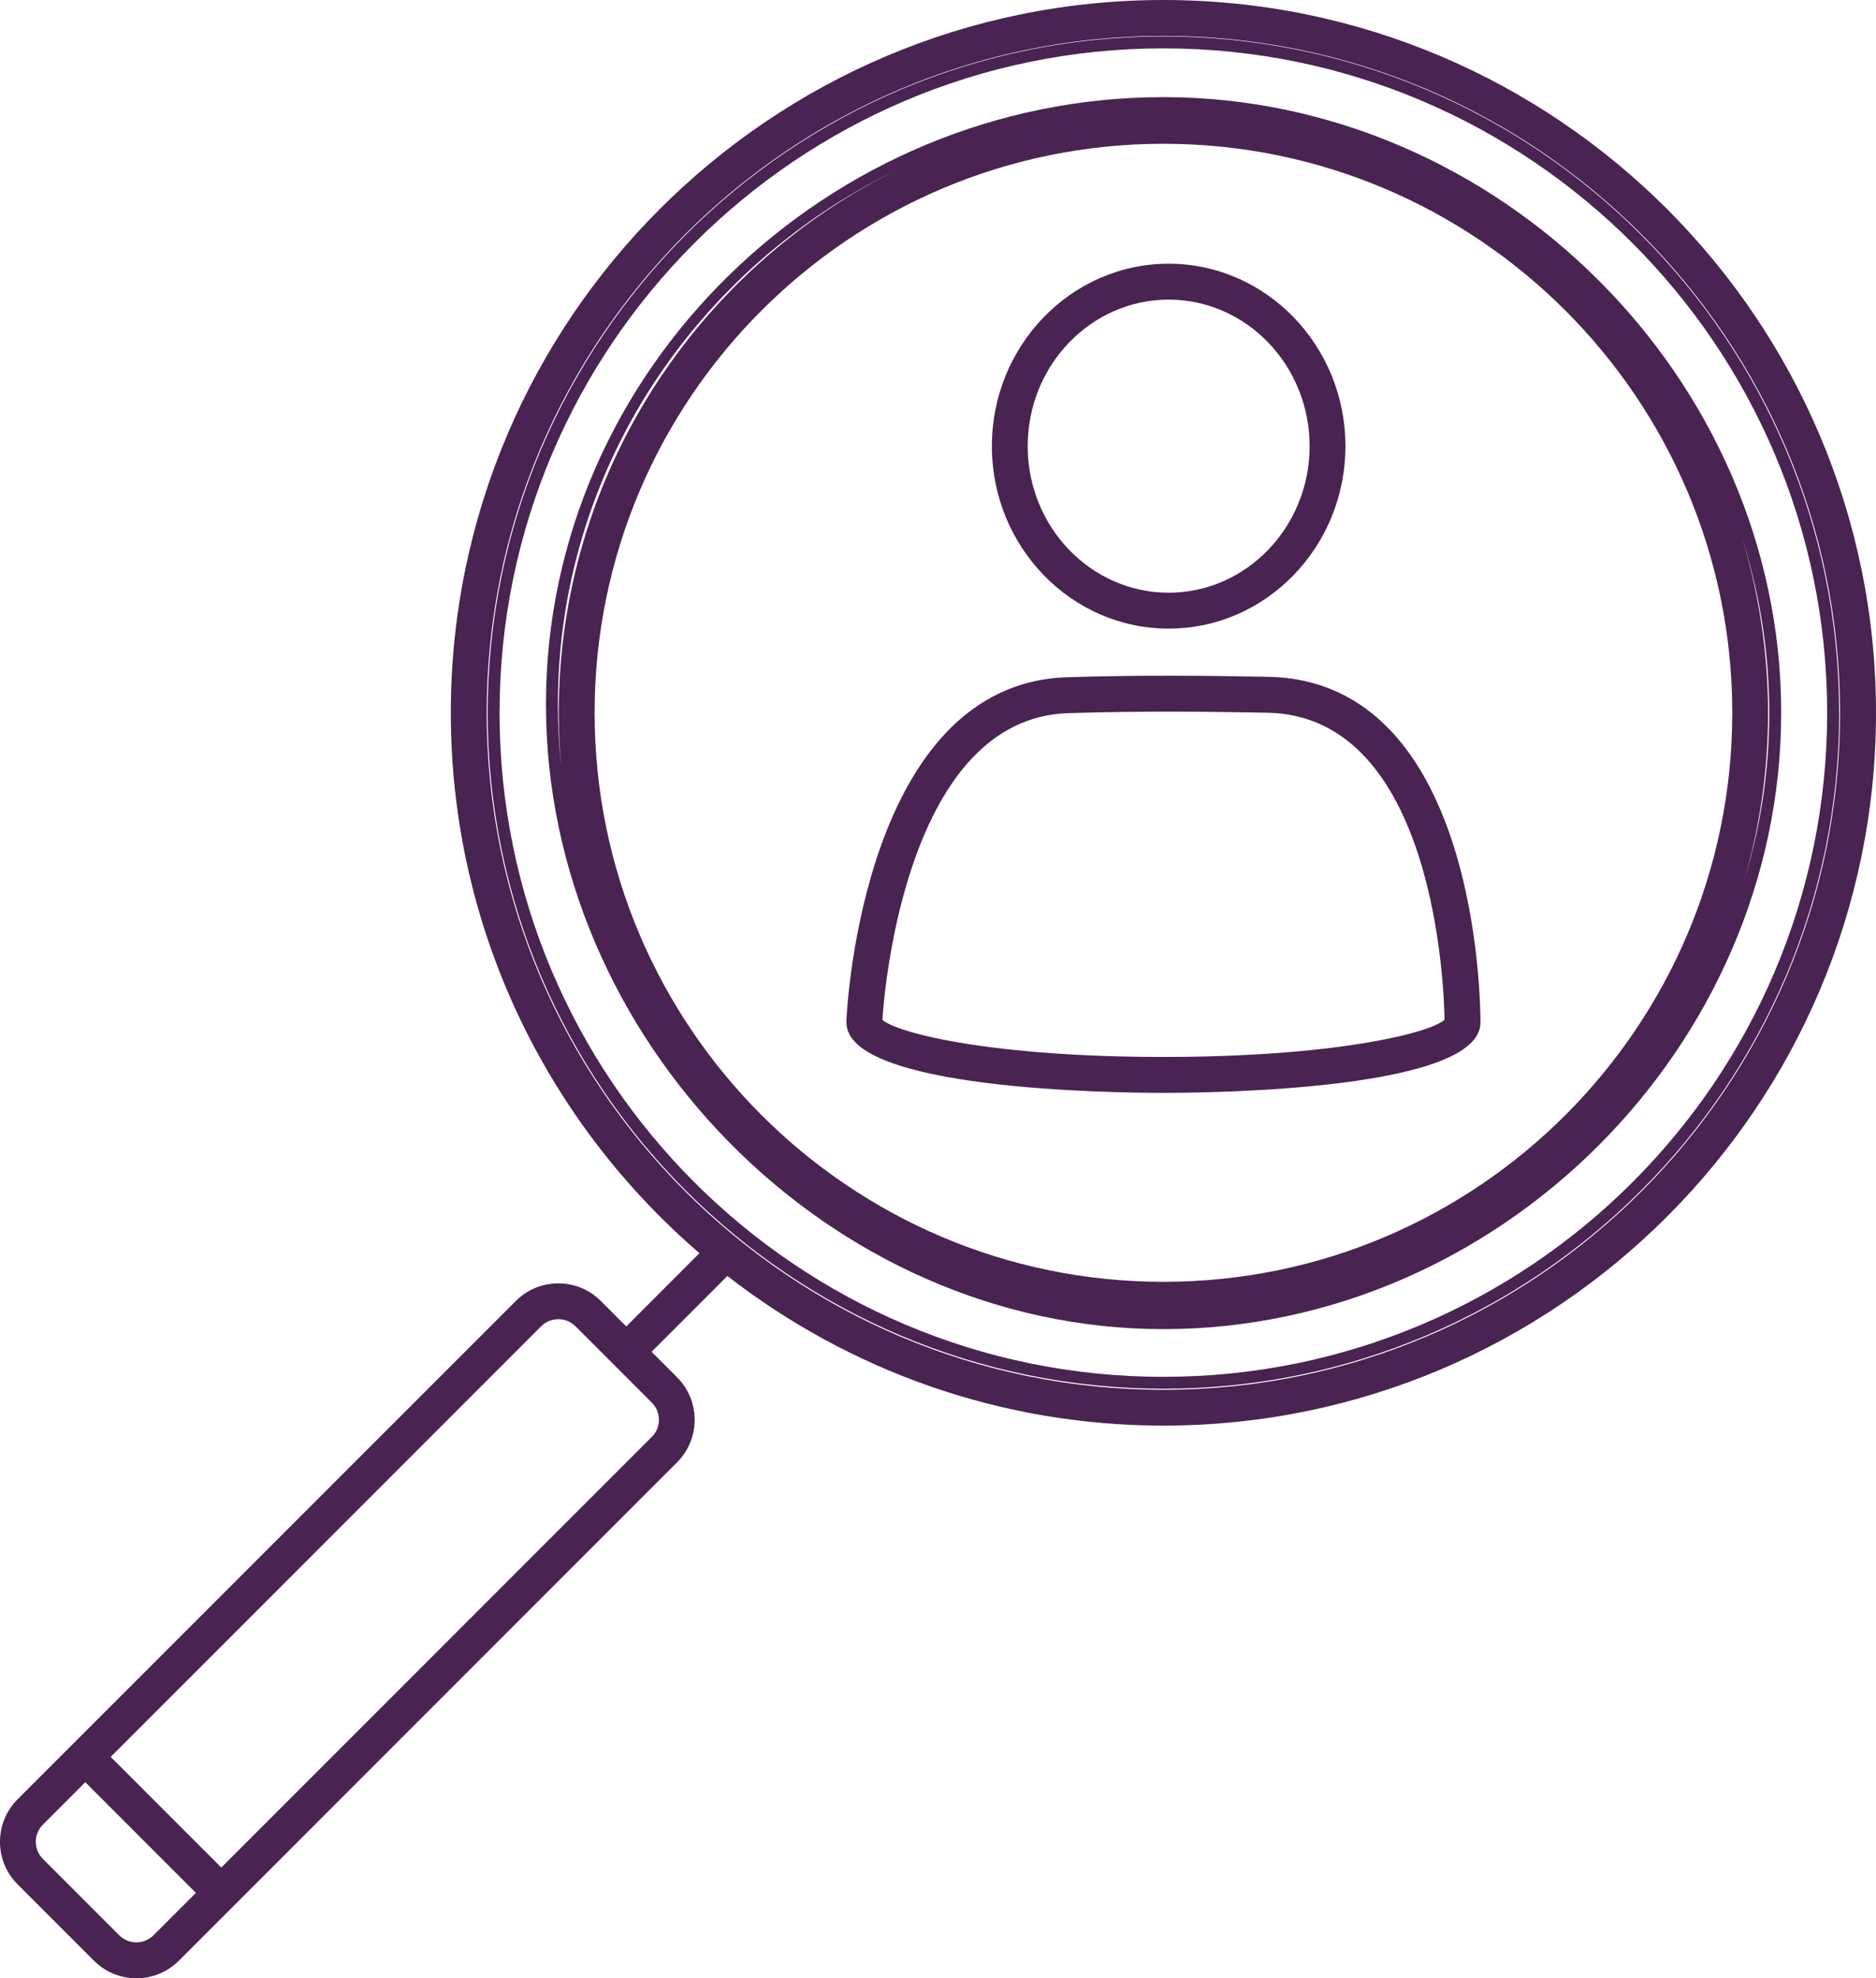 <?xml version="1.0" encoding="UTF-8"?> <svg xmlns="http://www.w3.org/2000/svg" id="Layer_2" viewBox="0 0 230.5 242.98"><defs><style>.cls-1{fill:#492352;}</style></defs><g id="_Ñëîé_1"><path class="cls-1" d="M143.59,77.21c11.98,0,21.72-10.05,21.72-22.41s-9.75-22.41-21.72-22.41-21.72,10.05-21.72,22.41,9.74,22.41,21.72,22.41ZM143.59,36.8c9.55,0,17.32,8.08,17.32,18s-7.77,18-17.32,18-17.32-8.08-17.32-18,7.77-18,17.32-18Z"></path><path class="cls-1" d="M142.95,134.23c6.5,0,38.95-.42,38.95-8.63,0-1.71-.08-41.96-26.07-42.47-7.4-.14-15.51-.24-24.7.05-24.93.78-27.05,40.37-27.13,42.06,0,.07,0,.14,0,.21,0,.04,0,.09,0,.14,0,8.22,32.44,8.64,38.95,8.64ZM155.74,87.54c20.59.4,21.69,33.96,21.75,37.71-1.77,1.63-13.48,4.57-34.54,4.57s-32.63-2.91-34.51-4.54c0-.07,0-.13-.01-.2.26-3.87,3.09-36.88,22.84-37.49,9.08-.28,17.13-.19,24.47-.05Z"></path><path class="cls-1" d="M83.19,169.16l-3.13-3.13,9.31-9.31c14.82,11.51,33.41,18.38,53.58,18.38,48.28,0,87.55-39.28,87.55-87.55S191.22,0,142.95,0,55.39,39.28,55.39,87.55c0,26.52,11.87,50.3,30.55,66.37l-8.99,9-3.13-3.13c-2.88-2.88-7.56-2.88-10.44,0L2.16,221c-2.88,2.88-2.88,7.57,0,10.44l9.38,9.38c1.44,1.44,3.33,2.16,5.22,2.16s3.78-.72,5.22-2.16l61.21-61.21c2.88-2.88,2.88-7.56,0-10.44ZM59.8,87.55c0-45.85,37.3-83.14,83.14-83.14s83.14,37.3,83.14,83.14-37.3,83.15-83.14,83.15-83.14-37.3-83.14-83.15ZM14.65,237.7l-9.38-9.38c-1.16-1.16-1.16-3.05,0-4.21l5.21-5.21,13.59,13.59-5.21,5.21c-1.16,1.16-3.05,1.16-4.21,0ZM80.08,176.49l-52.89,52.89-13.59-13.59,52.89-52.89c.58-.58,1.34-.87,2.11-.87s1.52.29,2.11.87l9.38,9.38c1.16,1.16,1.16,3.05,0,4.21Z"></path><path class="cls-1" d="M225.97,87.55c0-45.81-37.25-83.08-83.03-83.08S59.92,41.74,59.92,87.55s37.25,83.02,83.03,83.02,83.03-37.24,83.03-83.02ZM142.94,5.94c44.97,0,81.56,36.61,81.56,81.61s-36.59,81.56-81.56,81.56-81.56-36.59-81.56-81.56S97.97,5.94,142.94,5.94Z"></path><path class="cls-1" d="M142.94,163.25c41.15,0,75.91-34.68,75.91-75.72S184.09,11.93,142.94,11.93s-75.86,33.46-75.86,74.58,34.74,76.74,75.86,76.74ZM142.95,17.66c38.54,0,69.89,31.35,69.89,69.89s-31.35,69.89-69.89,69.89-69.89-31.35-69.89-69.89S104.41,17.66,142.95,17.66ZM214.12,66.27c2.11,6.77,3.26,13.9,3.26,21.26s-1.09,14.07-3.08,20.67c1.9-6.56,2.94-13.48,2.94-20.64s-1.1-14.54-3.12-21.28ZM68.65,87.55c0,2.25.12,4.47.31,6.66-.27-2.54-.41-5.11-.41-7.71,0-28.78,17.01-53.71,41.66-65.64-24.59,12.12-41.56,37.45-41.56,66.68Z"></path></g></svg> 